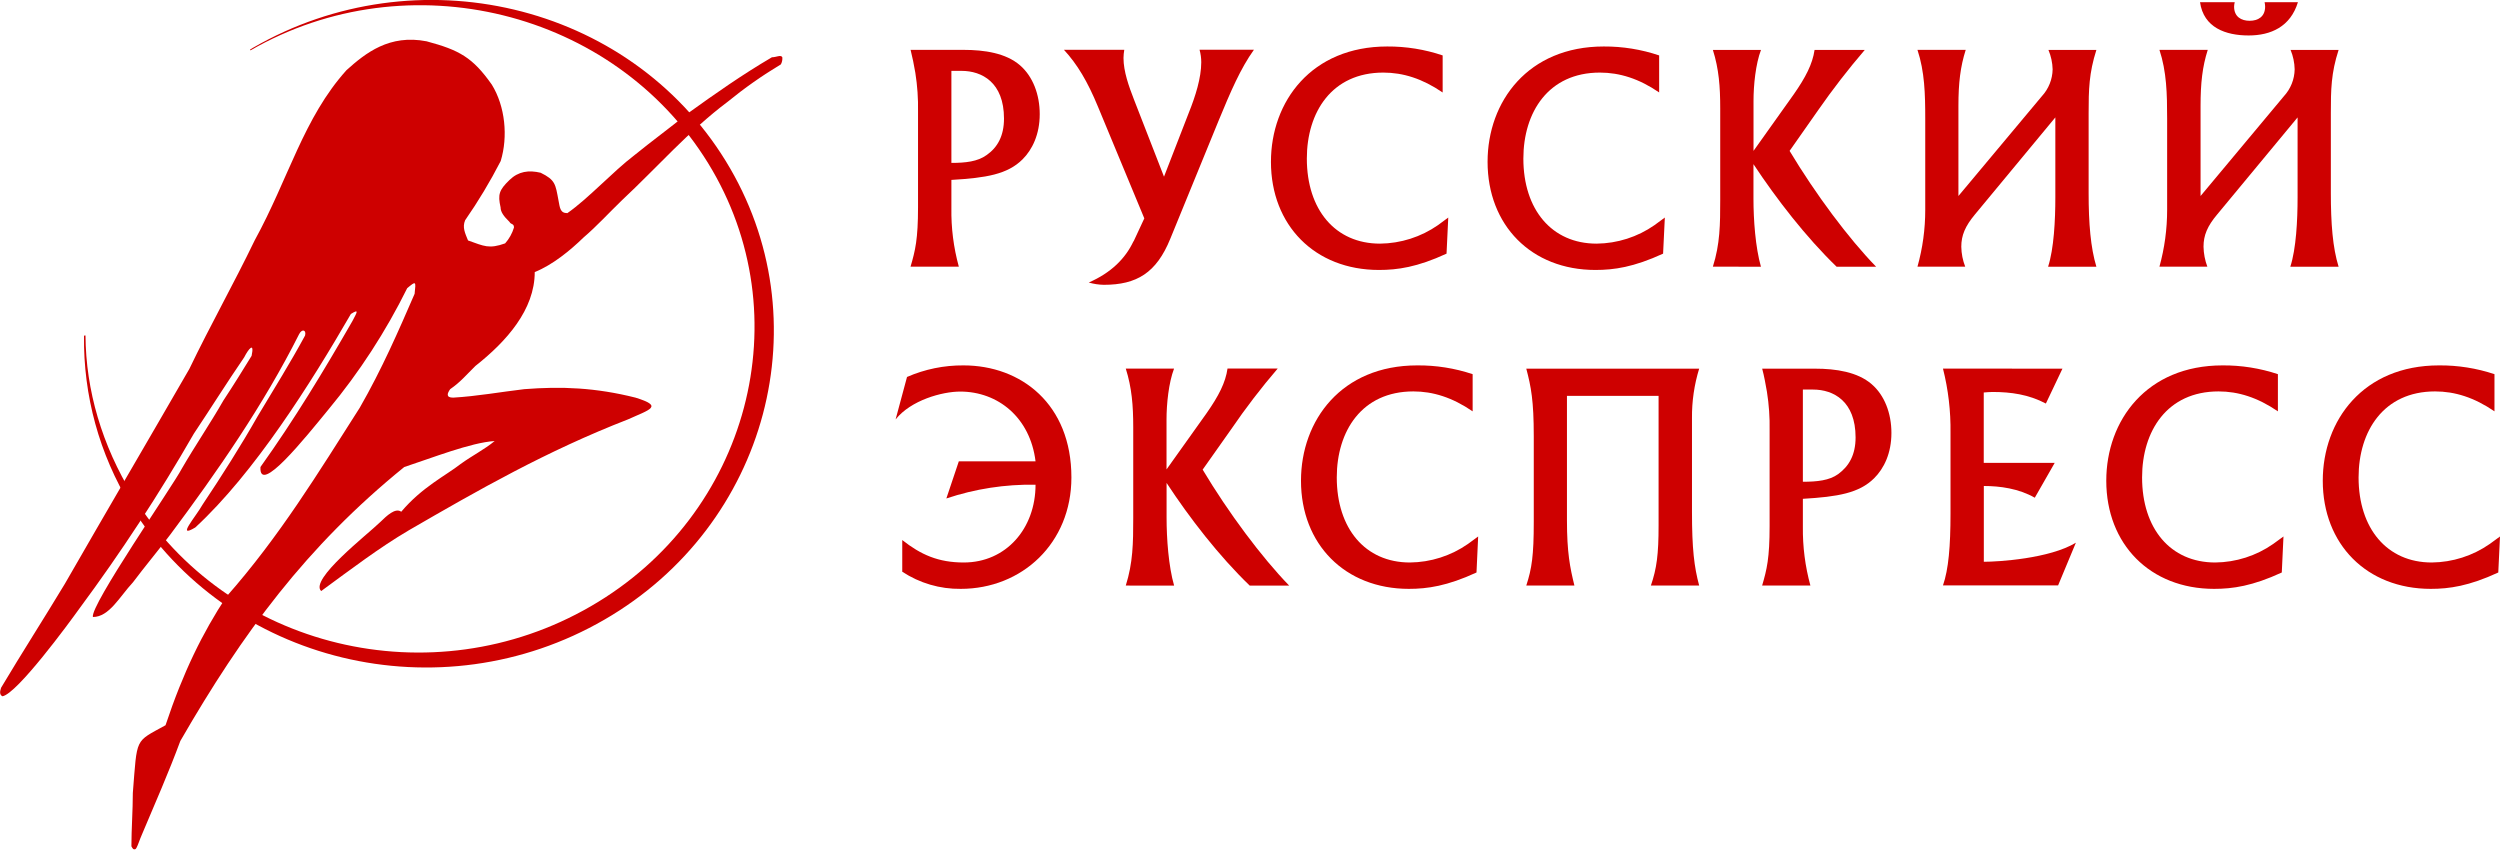 <?xml version="1.0" encoding="UTF-8"?> <svg xmlns="http://www.w3.org/2000/svg" width="8794" height="2989" viewBox="0 0 8794 2989" fill="none"><g clip-path="url(#clip0_135_2)"><mask id="mask0_135_2" style="mask-type:luminance" maskUnits="userSpaceOnUse" x="0" y="0" width="8794" height="2989"><path d="M8794 0H0V2989H8794V0Z" fill="white"></path></mask><g mask="url(#mask0_135_2)"><path fill-rule="evenodd" clip-rule="evenodd" d="M2552.71 566.134C2210.29 9.435 1464.5 -163.991 890.062 167.953C886.571 170.123 883.08 172.387 879.683 174.18C881.853 178.521 879.211 172.953 880.815 177.294C1435.91 -142.761 2159.91 36.327 2490.63 573.588C2821.35 1110.85 2633.77 1811.63 2078.57 2132.44C1519.14 2456.74 798.725 2281.8 467.535 1743.88C358.554 1566.3 301.94 1372.78 300.713 1180.01C295.807 1180.01 300.147 1180.67 295.524 1180.67C292.782 1390.94 349.463 1597.71 459.043 1777.19C802.028 2333.98 1547.44 2514.67 2126.22 2179.62C2700.95 1847.3 2895.32 1122.83 2552.71 566.134Z" fill="#CE0000"></path><path fill-rule="evenodd" clip-rule="evenodd" d="M1776.54 856.466C1790.98 840.27 1801.71 821.107 1807.96 800.325C1807.96 785.323 1797.58 790.889 1792.2 780.51C1771.07 760.129 1760.88 744.938 1760.88 729.558C1750.5 683.607 1755.69 668.604 1792.2 633.127C1823.81 602.556 1859.86 597.743 1901.75 607.651C1953.83 633.127 1953.83 648.129 1964.4 704.177C1969.5 729.558 1969.5 749.75 1995.73 749.75C2068.76 699.081 2157.08 602.555 2230.39 546.885C2292.95 496.122 2355.41 450.548 2418.35 399.596C2517.24 328.452 2611.12 262.592 2715.29 201.449C2731.14 201.449 2746.8 191.448 2751.9 201.449C2752.72 210.105 2750.95 218.81 2746.8 226.454C2681.06 265.869 2618.27 310.018 2558.94 358.552C2423.45 459.984 2308.52 591.893 2188.5 703.705C2141.32 749.278 2099.8 795.041 2052.72 835.331C2005.54 881.188 1943.83 931.762 1880.99 957.05C1880.99 1089.15 1781.92 1200.86 1672.28 1287.29C1641.04 1317.87 1620 1343.91 1583.58 1368.91C1572.82 1384.1 1568.11 1398.73 1594.05 1398.73C1677.47 1393.92 1760.88 1378.73 1844.29 1368.91C1974.59 1358.63 2094.71 1363.35 2235.49 1398.73C2334.47 1429.39 2287.38 1439.87 2209.45 1475.06C1922.6 1586.5 1682.47 1723.78 1437.52 1865.7C1333.73 1926.84 1234.27 2002.61 1129.73 2079.13C1088.02 2038.46 1291.74 1880.98 1338.54 1835.5C1359.3 1815.31 1390.72 1784.64 1411.38 1800.12C1484.51 1713.41 1568.11 1672.93 1620 1632.35C1661.9 1601.97 1703.22 1581.78 1740.02 1551.4C1656.61 1556.4 1515.74 1612.26 1421.95 1642.83C1077.83 1922.03 853.547 2226.51 634.357 2606.39C592.746 2718.77 545.757 2825.2 498.767 2936.63C483.198 2971.73 477.915 3007.59 462.251 2977.02C462.251 2916.53 467.252 2850.49 467.252 2789.34C483.198 2591.2 472.63 2611.77 582.272 2551.09C644.831 2363.23 712.578 2226.42 796.084 2099.13C983.947 1886.26 1119.54 1663.02 1265.41 1434.3C1343.82 1297.67 1401.1 1165.58 1458.46 1033.48C1463.47 987.904 1463.47 987.904 1432.33 1013.76C1357.08 1166.04 1264.29 1309.02 1155.86 1439.77C1072.74 1541.11 910.538 1744.07 916.199 1642.73C1036.03 1474.97 1140.3 1302.3 1239.46 1129.72C1255.13 1099.53 1265.41 1084.71 1234.27 1104.43C1093.31 1348.15 895.346 1663.02 687.008 1855.41C618.883 1896.08 687.008 1820.22 712.956 1774.45C780.798 1672.83 848.451 1566.21 905.82 1464.97C963.283 1368.82 1020.56 1277.29 1073.11 1180.3C1078.21 1160.39 1062.45 1155.39 1052.07 1175.58C926.861 1424.49 765.135 1657.92 598.407 1881.26C556.419 1936.84 509.618 1992.6 467.63 2048.46C420.452 2099.13 384.313 2170.37 326.756 2170.37C316.471 2129.8 608.786 1708.03 640.018 1647.64C687.196 1566.21 739.187 1490.35 785.799 1408.82C822.503 1353.25 853.924 1302.3 885.061 1251.72C895.724 1200.96 874.494 1226.53 858.925 1256.91C796.461 1348.15 739.187 1439.77 681.629 1525.83C559.798 1738.04 425.711 1942.98 280.049 2139.61C243.534 2190.56 60.954 2439.57 8.681 2449.29C-1.321 2444.19 -1.321 2434.28 3.774 2419.28C76.617 2297.09 154.744 2175.37 228.059 2053.75C373.745 1800.02 519.809 1551.3 666.061 1297.67C739.187 1145.29 822.503 997.623 895.724 845.805C1015.37 627.654 1067.64 414.788 1218.89 246.74C1286.45 186.069 1369.86 119.926 1500.64 145.308C1615.38 176.162 1662.27 201.449 1730.02 297.692C1777.2 374.215 1787.48 480.648 1761.25 566.512C1724.2 638.615 1682.4 708.181 1636.14 774.754C1625.57 799.947 1636.14 820.423 1646.33 845.805C1703.6 866.091 1719.74 876.376 1776.92 856.089L1776.54 856.466Z" fill="#CE0000"></path></g><path d="M3470.33 545.564C3509.11 518.767 3531.66 477.722 3531.66 417.24C3531.66 289.388 3453.53 249.287 3382.29 249.287H3346.63V573.021C3396.07 573.021 3438.91 568.398 3470.33 545.564ZM3389.28 175.406C3462.4 175.406 3538.55 186.635 3588.27 229.944C3633 268.818 3657.34 332.131 3657.34 401.671C3657.34 472.721 3631.11 526.598 3596.95 560.472C3544.11 613.122 3469.19 625.766 3346.63 632.843V731.727C3345.48 801.375 3354.28 870.829 3372.76 937.989H3202.92C3219.62 881.376 3229.25 841.086 3229.25 729.085V392.519C3230.12 346.913 3226.96 301.319 3219.81 256.269C3214.9 227.396 3209.9 202.581 3203.11 175.406H3389.28Z" fill="#CE0000"></path><path d="M3987.49 849.201L4025.24 768.149L3862.38 375.724C3825.48 286.18 3789.16 225.793 3742.55 175.218H3954.75C3953.1 184.789 3952.18 194.473 3952.02 204.185C3952.02 251.363 3970.89 303.919 3989.1 350.72L4094.49 621.52L4182.34 395.067C4204.89 338.925 4225.55 274.103 4225.55 218.905C4225.56 204.072 4223.53 189.308 4219.52 175.029H4410.78C4363.6 241.078 4328.87 321.941 4286.51 424.6L4116.67 839.765C4067.79 959.88 3998.72 1001.87 3882.57 1001.87C3864.71 1001.51 3846.97 998.78 3829.82 993.754C3907.86 959.88 3958.62 909.589 3987.12 848.729L3987.49 849.201Z" fill="#CE0000"></path><path d="M5074.67 325.338C5003.71 276.65 4935.3 255.326 4866.05 255.326C4684.41 255.326 4596.94 394.972 4596.94 557.83C4596.94 737.106 4696.49 857.032 4854.34 857.032C4927.31 856.289 4998.36 833.603 5058.25 791.927L5094.39 765.224L5088.35 892.227C4985.03 939.971 4915.77 949.595 4850.57 949.595C4625.06 949.595 4470.69 792.493 4470.69 569.247C4470.69 356.758 4613.36 163.518 4879.73 163.518C4946 163.138 5011.87 173.756 5074.67 194.938V325.432V325.338Z" fill="#CE0000"></path><path d="M5836.5 325.338C5765.54 276.65 5697.13 255.326 5627.69 255.326C5446.52 255.326 5358.58 394.972 5358.58 557.83C5358.58 737.106 5458.41 857.032 5616.27 857.032C5689.15 856.332 5760.12 833.64 5819.89 791.927L5856.22 765.224L5850.09 892.227C5746.29 939.971 5677.32 949.595 5611.93 949.595C5386.61 949.595 5232.71 792.493 5232.71 569.247C5232.71 356.758 5375.19 163.518 5641.28 163.518C5707.55 163.138 5773.42 173.756 5836.22 194.938V325.432L5836.5 325.338Z" fill="#CE0000"></path><path d="M6025.21 937.99C6050.5 858.071 6051.06 789.568 6051.06 702.101V381.291C6051.06 305.146 6046.44 242.588 6025.21 175.596H6194.49C6175.61 225.038 6168.16 299.673 6168.16 354.872V530.751L6309.7 331.849C6351.59 271.839 6375.74 225.132 6382.92 175.69H6559.46C6501.18 243.61 6446.39 314.436 6395.28 387.896L6295.07 530.751C6385.65 681.72 6502.65 839.011 6599.46 938.273H6460.48C6352.53 833.915 6249.31 700.402 6167.97 577.457V698.232C6167.97 773.717 6174.86 869.865 6194.3 938.273L6025.21 937.99Z" fill="#CE0000"></path><path d="M6914.61 175.406C6895.74 234.662 6888.95 292.313 6888.95 372.327V689.456L7182.58 338.264C7206.31 312.502 7219.74 278.923 7220.33 243.909C7219.72 220.449 7214.73 197.311 7205.61 175.689H7374.22C7348.18 257.213 7346.95 315.713 7346.95 398.086V678.983C7346.95 785.888 7353.94 870.997 7374.22 938.272H7204.38C7224.86 874.865 7229.86 774.565 7229.86 694.646V412.994L6946.79 754.656C6912.82 795.512 6899.04 827.876 6899.04 867.883C6899.46 891.913 6904.12 915.68 6912.82 938.083H6744.87C6763.12 873.01 6772.33 805.731 6772.23 738.144V418.089C6772.23 329.678 6770.15 252.117 6744.87 175.406H6914.61Z" fill="#CE0000"></path><path d="M7860.91 7.643C7859.55 12.726 7858.79 17.951 7858.65 23.211C7858.65 59.161 7884.12 73.126 7913.28 73.126C7942.44 73.126 7967.82 59.161 7967.82 23.211C7967.71 17.972 7967.07 12.757 7965.93 7.643H8083.22C8056.8 94.356 7987.54 124.738 7909.69 124.738C7829.59 124.738 7751.46 97.564 7738.81 7.643H7860.91ZM7765.99 175.407C7747.12 234.662 7740.7 292.314 7740.7 372.327V689.457L8033.96 338.265C8057.69 312.507 8071.12 278.926 8071.7 243.909C8071.18 220.478 8066.32 197.346 8057.36 175.69H8226.26C8199.74 257.213 8198.99 315.714 8198.99 398.087V678.983C8198.99 785.888 8205.41 870.997 8226.26 938.273H8056.42C8076.99 874.866 8081.99 774.566 8081.99 694.646V412.995L7798.92 754.657C7764.57 795.513 7751.08 827.877 7751.08 867.884C7751.58 891.879 7756.14 915.615 7764.57 938.084H7596.05C7614.07 872.968 7623.18 805.709 7623.13 738.145V418.09C7623.13 329.679 7621.34 252.118 7596.05 175.407H7765.99Z" fill="#CE0000"></path><path d="M3190.37 1326.07C3253.08 1298.69 3320.85 1284.8 3389.28 1285.31C3592.14 1285.31 3768.78 1421.75 3768.78 1679.44C3768.78 1911.08 3594.69 2071.39 3379.46 2071.39C3306.41 2072.29 3234.77 2051.29 3173.77 2011.1V1899.66C3238.97 1951.09 3300.39 1978.64 3390.12 1978.64C3539.49 1978.64 3642.62 1858.52 3642.62 1705.01C3536.05 1703.14 3429.94 1719.51 3328.89 1753.41L3372.76 1622.73H3642.62C3623.75 1468.74 3510.52 1377.4 3377.67 1377.4C3314.17 1377.4 3204.15 1407.69 3150.37 1475.34L3190.37 1326.64V1326.07Z" fill="#CE0000"></path><path d="M3960.04 2059.78C3985.23 1979.58 3986.27 1911.08 3986.27 1823.42V1502.61C3986.27 1426.37 3981.27 1363.91 3960.04 1296.54H4129.88C4111.01 1346.27 4103.36 1420.24 4103.36 1475.82V1651.22L4244.9 1452.61C4286.7 1392.69 4310.95 1345.98 4317.93 1296.26H4494.56C4436.15 1364.34 4381.53 1435.6 4330.95 1509.69L4230.46 1651.98C4321.04 1803.42 4438.04 1960.24 4534.85 2059.97H4396.06C4287.45 1955.33 4184.13 1821.54 4103.55 1698.68V1820.22C4103.55 1894.76 4110.44 1991.38 4130.07 2059.97L3960.04 2059.78Z" fill="#CE0000"></path><path d="M5180.16 1446.95C5108.92 1398.07 5040.6 1376.84 4971.72 1376.84C4790.09 1376.84 4702.24 1516.49 4702.24 1679.44C4702.24 1858.71 4801.88 1978.64 4959.55 1978.64C5032.59 1977.94 5103.72 1955.21 5163.64 1913.44L5199.59 1887.11L5193.74 2013.83C5090.42 2061.48 5020.98 2071.39 4955.87 2071.39C4730.93 2071.39 4576.37 1914.19 4576.37 1691.04C4576.37 1478.18 4719.04 1285.31 4985.12 1285.31C5051.39 1284.76 5117.29 1295.19 5180.16 1316.17V1446.95Z" fill="#CE0000"></path><path d="M5977 1296.82C5959.68 1353.18 5951.15 1411.86 5951.71 1470.82V1799.93C5951.71 1930.89 5959.35 1993.92 5977 2059.78H5807.15C5827.63 1999.87 5834.23 1950.71 5834.23 1848.33V1392.6H5511.91V1830.5C5511.91 1942.41 5522.48 1996.38 5538.14 2059.69H5368.87C5388.4 1999.77 5395.19 1953.82 5395.19 1836.07V1534.79C5395.19 1409.2 5385.76 1360.99 5368.87 1296.82H5977Z" fill="#CE0000"></path><path d="M6465.76 1667.83C6504.73 1639.52 6527.19 1599.05 6527.19 1538.75C6527.19 1411.09 6449.34 1370.33 6377.82 1370.33H6341.78V1694.63C6391.69 1694.63 6434.62 1690.19 6465.76 1667.83ZM6384.9 1296.82C6458.12 1296.82 6534.17 1308.34 6583.8 1351.46C6628.9 1390.14 6653.25 1453.64 6653.25 1522.99C6653.25 1594.33 6627.11 1648.02 6592.39 1682.36C6539.83 1734.54 6465.01 1747.37 6341.78 1754.64V1852.77C6340.89 1922.67 6349.82 1992.36 6368.29 2059.78H6198.45C6215.15 2003.17 6224.77 1963.07 6224.77 1850.79V1514.5C6225.7 1468.8 6222.55 1423.11 6215.34 1377.97C6210.34 1349.66 6205.9 1324.09 6198.64 1296.82H6384.9Z" fill="#CE0000"></path><path d="M7254.86 1296.82L7196.55 1419.49C7135.97 1387.5 7073.89 1378.82 7009.06 1378.82C6999.63 1378.82 6987.83 1379.76 6978.02 1380.61V1628.11H7227.69L7157.58 1750.77C7100.97 1718.41 7034.92 1709.54 6978.3 1709.54V1976.09C7028.78 1976.09 7209.38 1965.24 7302.13 1909L7239.58 2059.22H6834.6C6854.23 2002.6 6861.11 1921.74 6861.11 1806.25V1522.99C6862.21 1446.68 6853.3 1370.54 6834.6 1296.54L7254.86 1296.82Z" fill="#CE0000"></path><path d="M8012.73 1446.94C7941.3 1398.07 7872.99 1376.84 7804.01 1376.84C7622.66 1376.84 7535 1516.48 7535 1679.44C7535 1858.71 7634.27 1978.64 7792.22 1978.64C7865.2 1977.94 7936.27 1955.21 7996.12 1913.44L8032.36 1887.11L8026.41 2013.83C7923.28 2061.48 7853.74 2071.39 7788.35 2071.39C7563.12 2071.39 7409.04 1914.19 7409.04 1691.04C7409.04 1478.18 7551.52 1285.31 7817.89 1285.31C7884.09 1284.8 7949.92 1295.23 8012.73 1316.17V1446.94Z" fill="#CE0000"></path><path d="M8774.56 1446.94C8703.32 1398.07 8635.1 1376.84 8565.66 1376.84C8384.49 1376.84 8296.55 1516.48 8296.55 1679.44C8296.55 1858.71 8396.19 1978.64 8553.96 1978.64C8626.97 1977.91 8698.06 1955.19 8757.96 1913.44L8794 1887.11L8787.96 2013.83C8684.92 2061.48 8615.67 2071.39 8550.47 2071.39C8324.95 2071.39 8170.59 1914.19 8170.59 1691.04C8170.59 1478.18 8313.25 1285.31 8579.25 1285.31C8645.61 1284.75 8711.6 1295.18 8774.56 1316.17V1446.94Z" fill="#CE0000"></path></g><defs><clipPath id="clip0_135_2"><rect width="8794" height="2989" fill="white"></rect></clipPath></defs></svg> 